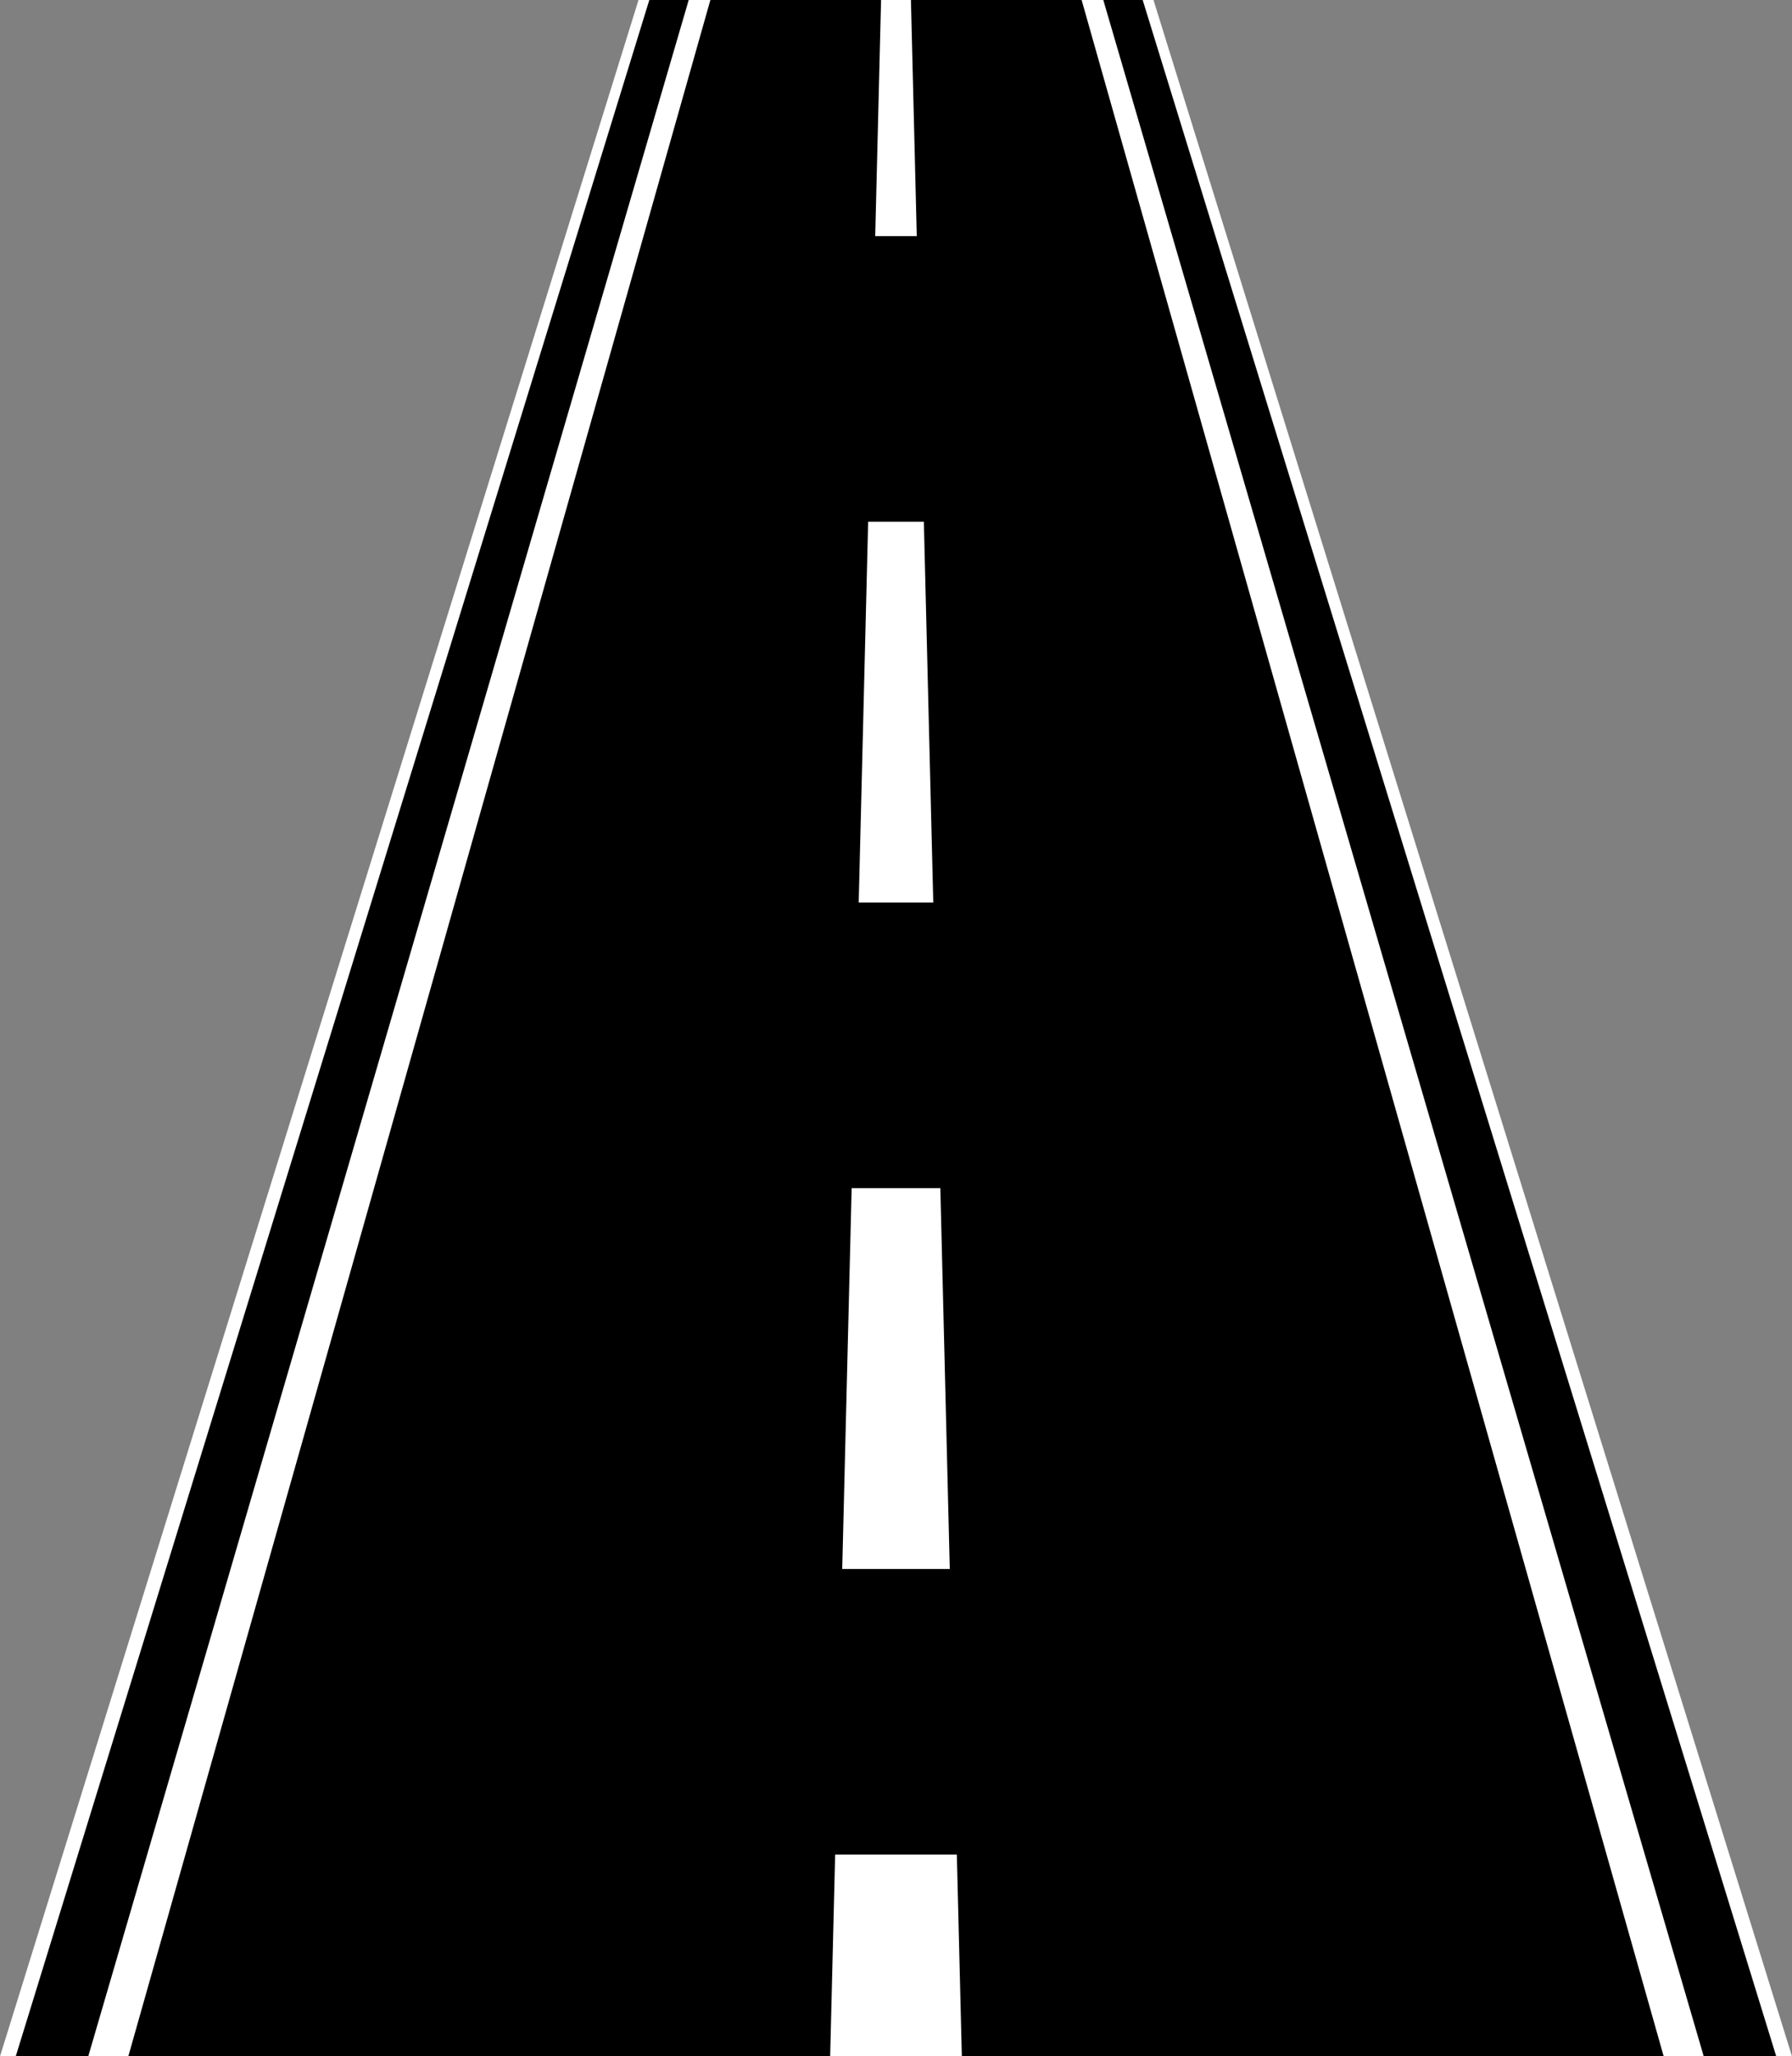 <?xml version="1.0" encoding="UTF-8"?>
<svg id="Layer_2" data-name="Layer 2" xmlns="http://www.w3.org/2000/svg" viewBox="0 0 941.59 1080">
  <rect x="0" y="0" width="941.59" height="1080" fill="#808080" stroke="none"/>
  <g id="Layer_1-2" data-name="Layer 1">
    <g>
      <polygon points="335.5 0 0 1080 941.59 1080 606.09 0 335.5 0" fill="#fff"/>
      <polygon points="341.18 0 8.27 1080 933.31 1080 600.41 0 341.18 0"/>
      <polygon points="361.87 0 46.37 1080 895.21 1080 579.72 0 361.87 0" fill="#fff"/>
      <polygon points="373.26 0 67.42 1080 874.17 1080 568.33 0 373.26 0"/>
      <polygon points="438.82 974.02 436.2 1080 505.39 1080 502.76 974.02 438.82 974.02" fill="#fff"/>
      <polygon points="442.54 824.02 447.49 624.02 494.09 624.02 499.05 824.02 442.54 824.02" fill="#fff"/>
      <polygon points="451.2 474.02 456.16 274.02 485.43 274.02 490.38 474.02 451.2 474.02" fill="#fff"/>
      <polygon points="462.95 0 459.87 124.02 481.71 124.02 478.64 0 462.95 0" fill="#fff"/>
    </g>
  </g>
</svg>